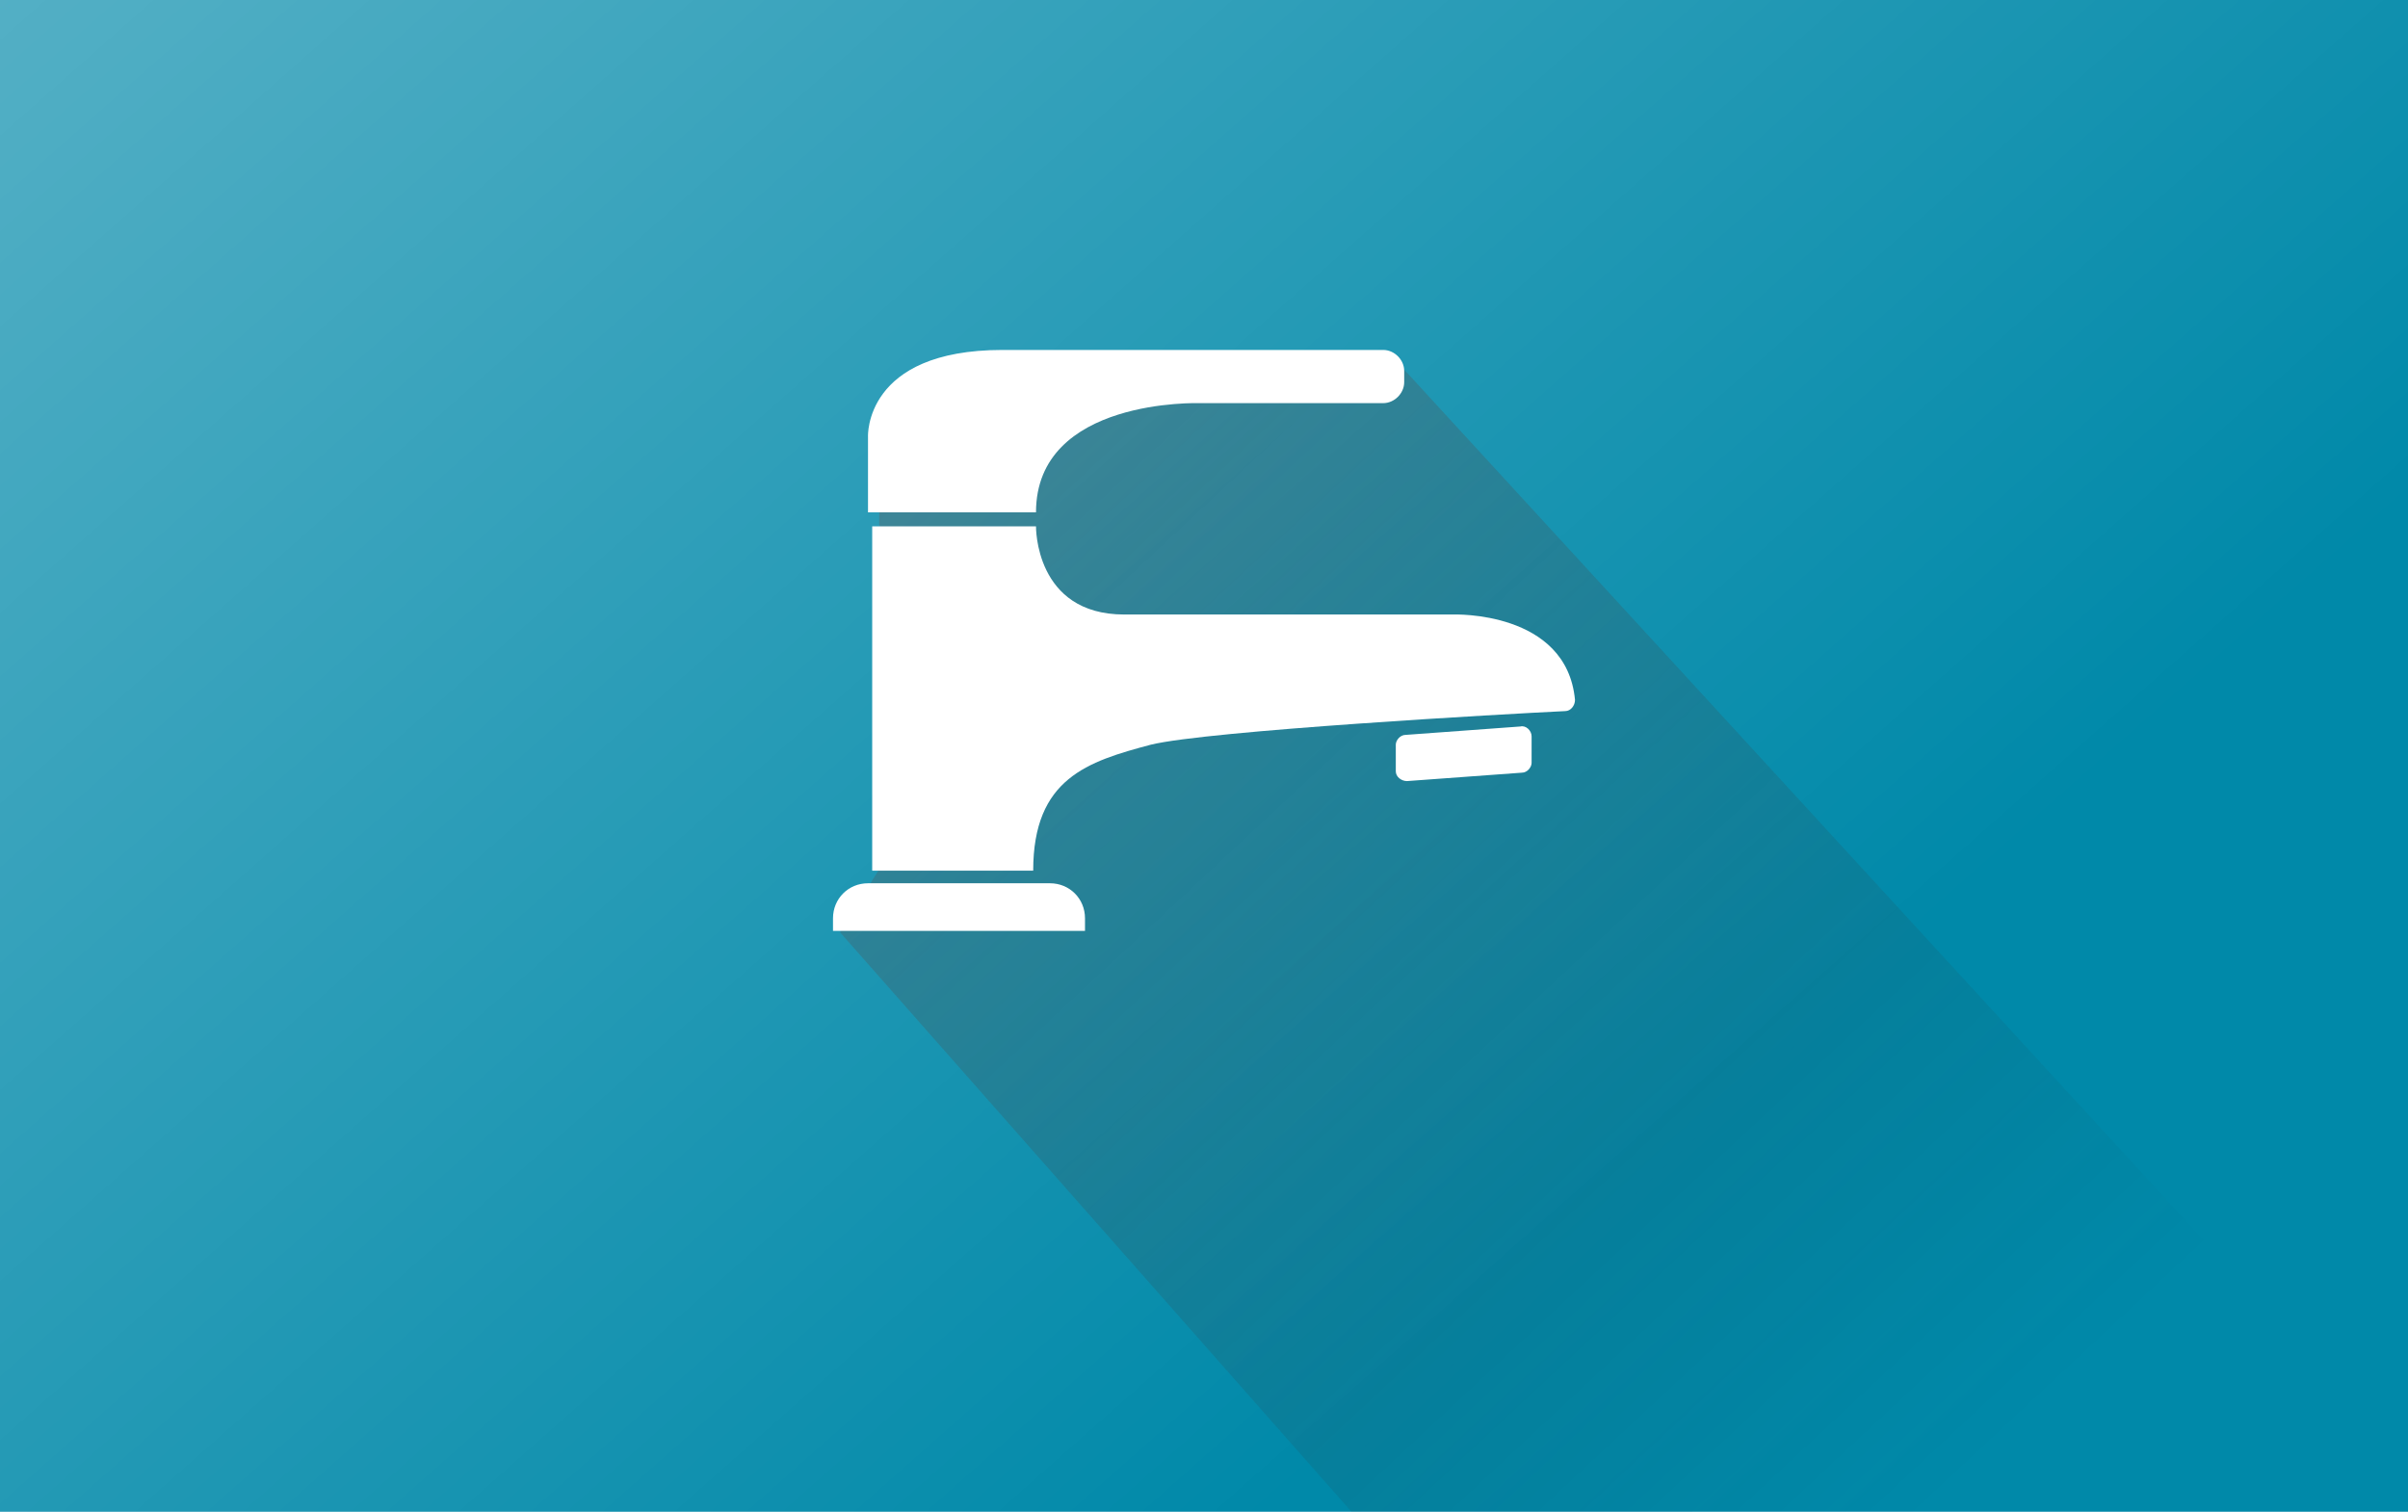 <?xml version="1.0" encoding="utf-8"?>
<!-- Generator: Adobe Illustrator 27.0.1, SVG Export Plug-In . SVG Version: 6.00 Build 0)  -->
<svg version="1.1" id="Capa_1" xmlns="http://www.w3.org/2000/svg" xmlns:xlink="http://www.w3.org/1999/xlink" x="0px" y="0px"
	 width="172px" height="108px" viewBox="0 0 172 108" style="enable-background:new 0 0 172 108;" xml:space="preserve">
<style type="text/css">
	.st0{fill:#0089A9;}
	.st1{opacity:0.6;fill:url(#SVGID_1_);enable-background:new    ;}
	.st2{opacity:0.6;fill:url(#SVGID_00000026883716323788796870000002835384249056924062_);}
	.st3{fill:#FFFFFF;}
</style>
<g>
	<rect y="0" class="st0" width="172" height="108"/>
	
		<linearGradient id="SVGID_1_" gradientUnits="userSpaceOnUse" x1="-57.781" y1="468.87" x2="114.793" y2="663.931" gradientTransform="matrix(1 0 0 1 0 -577.386)">
		<stop  offset="0" style="stop-color:#FFFFFF"/>
		<stop  offset="1" style="stop-color:#FFFFFF;stop-opacity:0"/>
	</linearGradient>
	<rect y="0" class="st1" width="172" height="108"/>
</g>
<linearGradient id="SVGID_00000093886671048461019100000002983982670663848072_" gradientUnits="userSpaceOnUse" x1="24.797" y1="-11.802" x2="136.905" y2="108.459">
	<stop  offset="0" style="stop-color:#848586"/>
	<stop  offset="1" style="stop-color:#201E21;stop-opacity:0"/>
</linearGradient>
<polygon style="opacity:0.6;fill:url(#SVGID_00000093886671048461019100000002983982670663848072_);" points="99.1,25.1 71.5,30.7 
	62.8,35.2 62.8,37.5 66.3,43.1 64.2,48.1 67.1,50.6 64.6,53.7 62.8,62.1 60,66.6 96.8,108.3 172,108 172,104.5 "/>
<g>
	<path class="st3" d="M59.5,66.5h18v-0.9c0-1.4-1.1-2.5-2.5-2.5H62c-1.4,0-2.5,1.1-2.5,2.5V66.5z"/>
	<path class="st3" d="M62.3,62.2V37.6H74c0,0-0.1,6.3,6.3,6.3c6.4,0,23.5,0,23.5,0s8.1-0.3,8.7,6.1c0,0.4-0.3,0.8-0.7,0.8
		c-4.2,0.2-25.5,1.4-29.6,2.4c-4.5,1.2-8.4,2.4-8.4,9H62.3z"/>
	<path class="st3" d="M74,36.6H62v-5.4c0,0-0.3-6.2,9.6-6.2h27.2c0.8,0,1.5,0.7,1.5,1.5v0.8c0,0.8-0.7,1.5-1.5,1.5H85.7
		C85.7,28.8,74,28.4,74,36.6z"/>
	<path class="st3" d="M100.5,55.8l8.2-0.6c0.4,0,0.7-0.4,0.7-0.7v-1.9c0-0.4-0.4-0.8-0.8-0.7l-8.2,0.6c-0.4,0-0.7,0.4-0.7,0.7v1.9
		C99.7,55.5,100.1,55.8,100.5,55.8z"/>
</g>
</svg>
